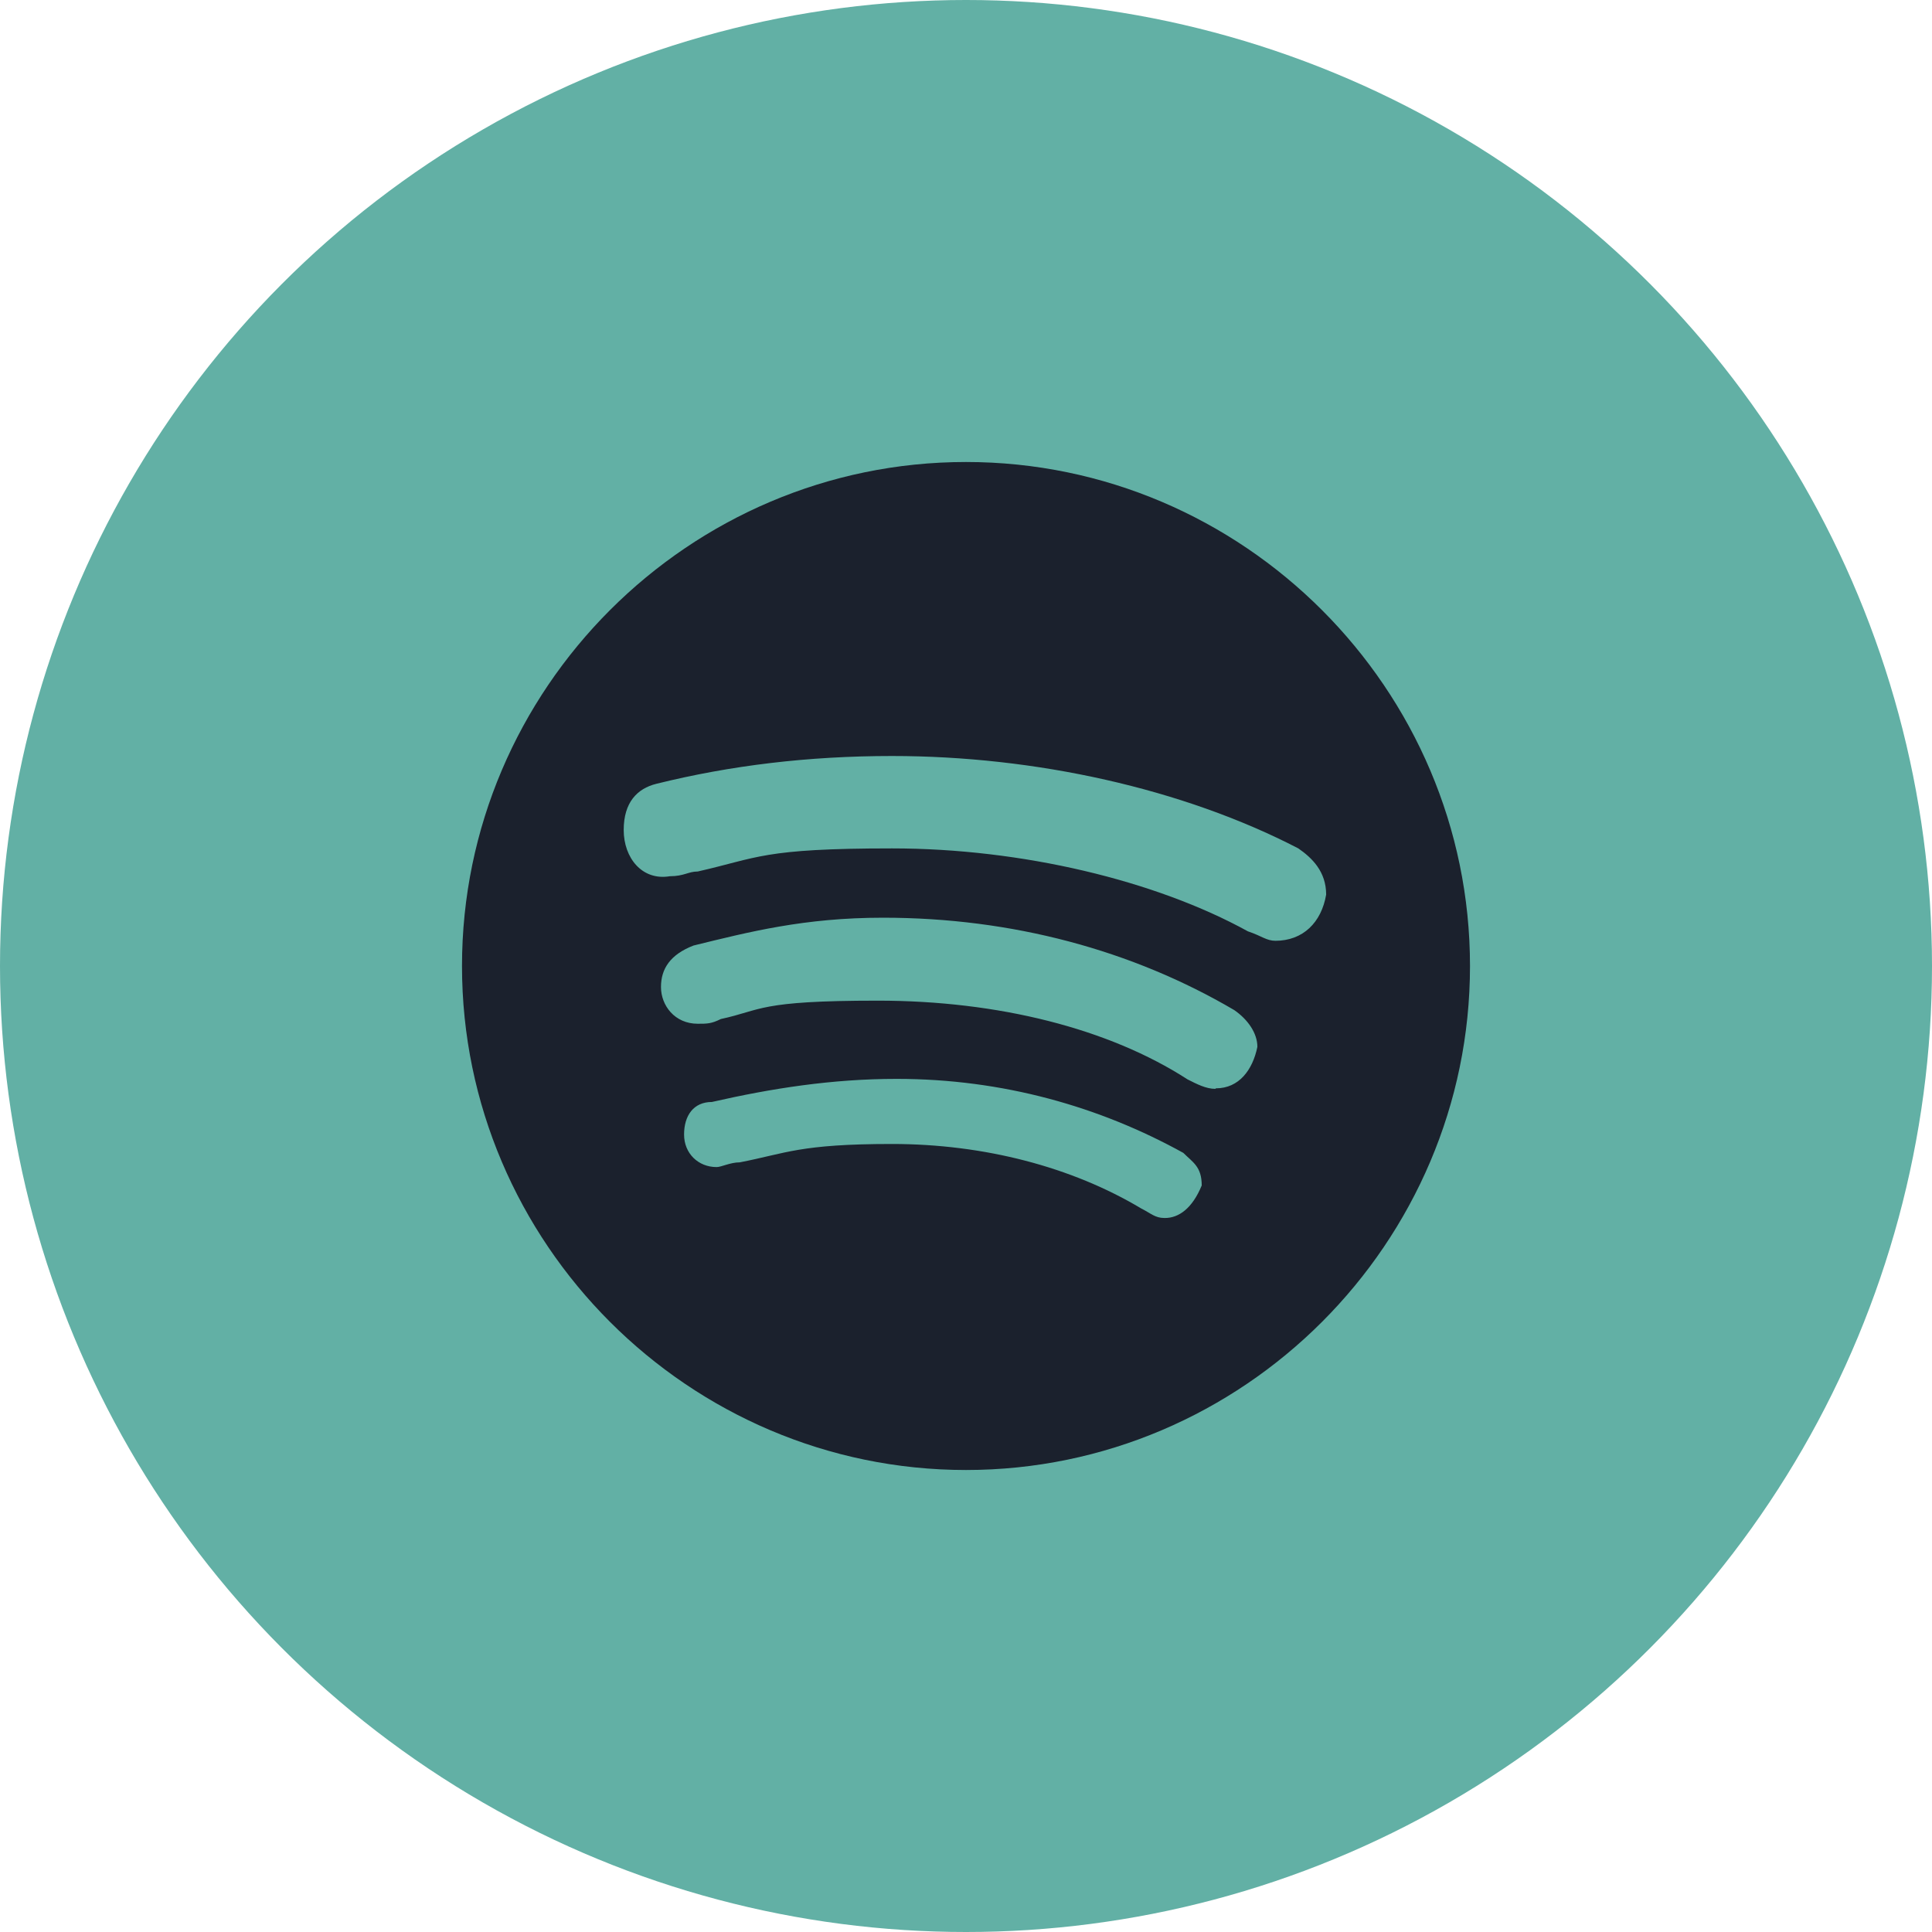 <?xml version="1.0" encoding="UTF-8"?> <svg xmlns="http://www.w3.org/2000/svg" id="Layer_1" version="1.1" viewBox="0 0 368 368"><defs><style> .st0 { fill: #62b0a5; } .st1 { fill: #1b212d; } </style></defs><circle class="st0" cx="184" cy="184" r="184"></circle><path class="st1" d="M184,88c-52.8,0-96,43.2-96,96s43.2,96,96,96,96-43.2,96-96-43.2-96-96-96ZM221.8,232c-1.8,0-2.6-.9-4.4-1.8-13.2-7.9-29.9-12.3-47.5-12.3s-20.2,1.8-29,3.5c-1.8,0-3.5.9-4.4.9-3.5,0-6.2-2.6-6.2-6.2s1.8-6.2,5.3-6.2c11.4-2.6,22.9-4.4,35.2-4.4,20.2,0,38.7,5.3,54.6,14.1,1.8,1.8,3.5,2.6,3.5,6.2-1.8,4.4-4.4,6.2-7,6.2ZM231.5,207.4c-1.8,0-3.5-.9-5.3-1.8-15-9.7-36.1-15-59-15s-22,1.8-29.9,3.5c-1.8.9-2.6.9-4.4.9-4.4,0-7-3.5-7-7s1.8-6.2,6.2-7.9c10.6-2.6,21.1-5.3,36.1-5.3,24.6,0,47.5,6.2,66.9,17.6,2.6,1.8,4.4,4.4,4.4,7-.9,4.4-3.5,7.9-7.9,7.9ZM243,179.2c-1.8,0-2.6-.9-5.3-1.8-17.6-9.7-43.1-15.8-67.8-15.8s-25.5,1.8-37,4.4c-1.8,0-2.6.9-5.3.9-5.3.9-8.8-3.5-8.8-8.8s2.6-7.9,6.2-8.8c14.1-3.5,29-5.3,44.9-5.3,27.3,0,55.4,6.2,77.4,17.6,2.6,1.8,5.3,4.4,5.3,8.8-.9,5.3-4.4,8.8-9.7,8.8Z"></path></svg> 